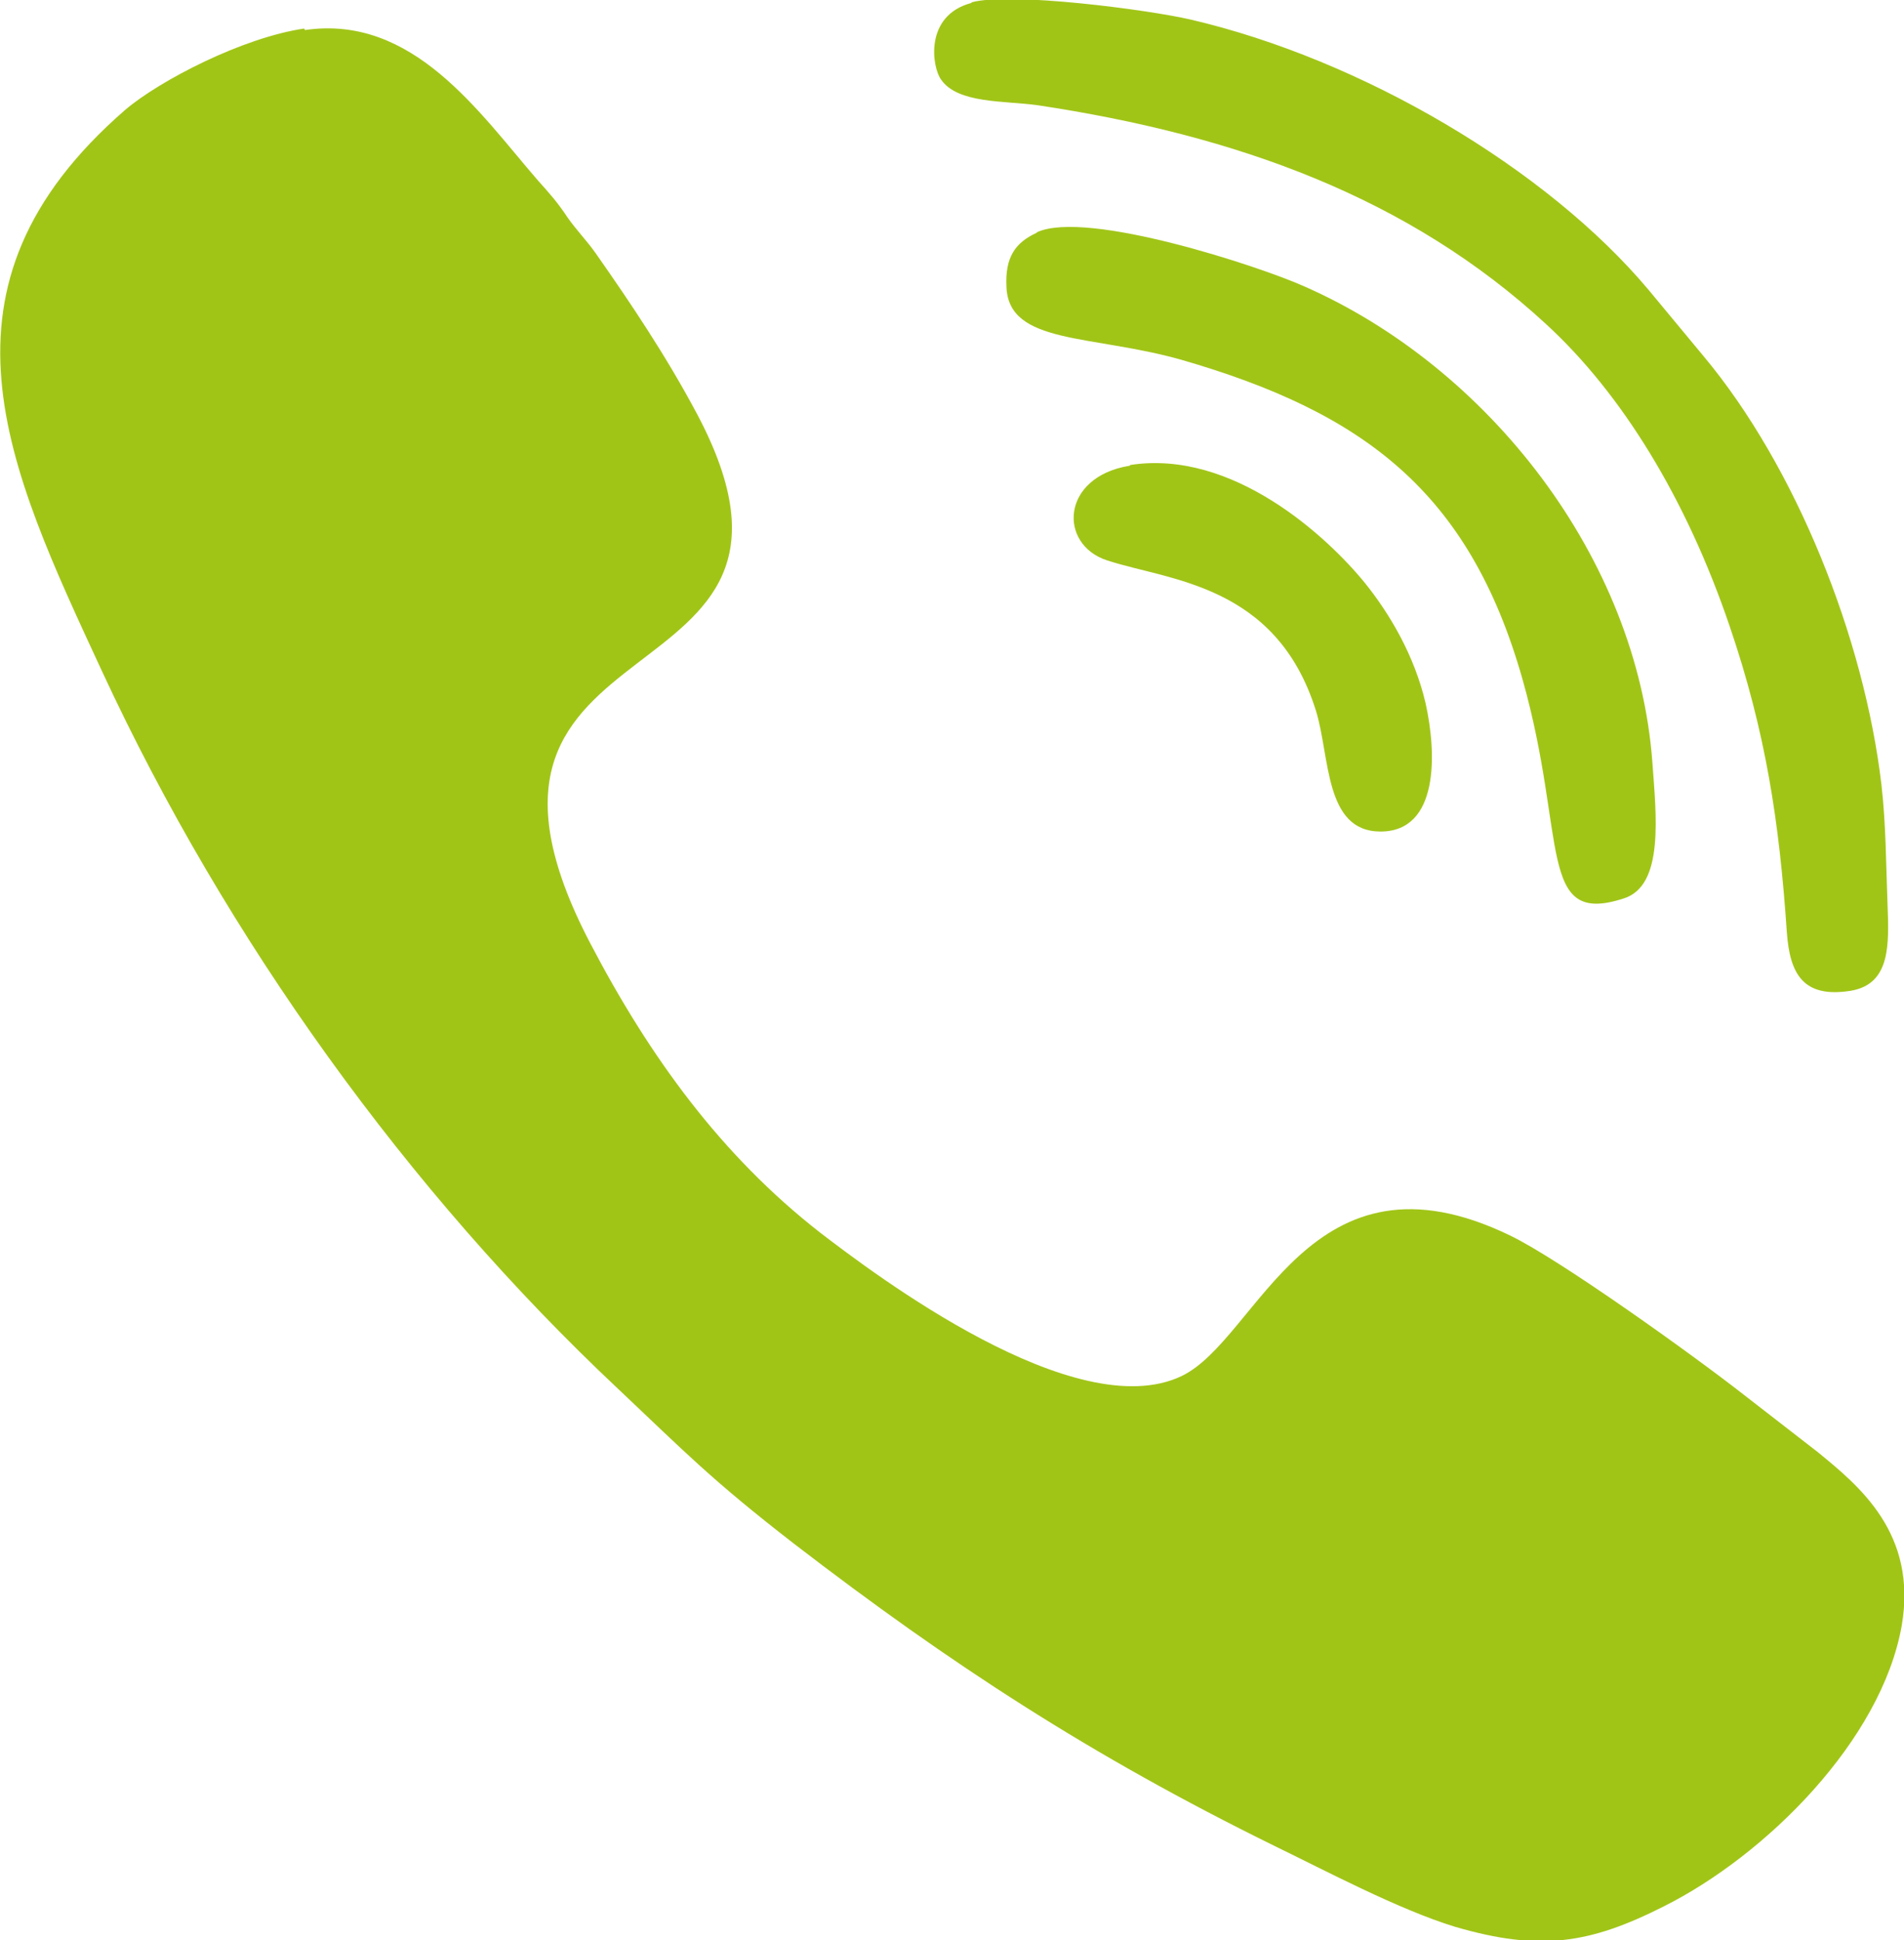 <?xml version="1.0" encoding="UTF-8"?><svg id="Ebene_2" xmlns="http://www.w3.org/2000/svg" viewBox="0 0 25.35 25.83"><defs><style>.cls-1{fill:#a1c517;fill-rule:evenodd;}</style></defs><g id="grid_helpers"><path class="cls-1" d="M4.05.38c-.82.12-1.92.69-2.38,1.08C-1.05,3.82.09,6.2,1.36,8.94c1.65,3.56,4.08,6.93,6.87,9.55.89.84,1.23,1.2,2.34,2.06,2.08,1.6,3.95,2.82,6.39,4.02.68.33,1.66.85,2.41,1.08,1.13.33,1.79.23,2.78-.27,1.36-.68,2.9-2.21,3.17-3.74.21-1.23-.57-1.86-1.12-2.31l-.98-.76c-.69-.54-2.45-1.8-3.11-2.12-2.68-1.3-3.35,1.38-4.38,1.87-1.41.67-4.08-1.35-4.81-1.91-1.32-1.03-2.27-2.34-3.06-3.85-2.36-4.51,3.53-3.07,1.42-7.05-.41-.77-.88-1.47-1.35-2.14-.12-.17-.25-.3-.37-.47-.14-.21-.23-.31-.4-.5-.78-.9-1.66-2.21-3.1-2h0ZM15.04,6.2c-.92.15-.95,1.05-.3,1.26.82.27,2.25.31,2.78,2,.19.61.11,1.61.86,1.61.78,0,.75-1.04.6-1.71-.15-.64-.48-1.19-.8-1.59-.51-.63-1.77-1.79-3.13-1.58h0ZM13.8,3.1c-.28.13-.42.32-.4.72.03.77,1.13.63,2.33.97,2.42.7,3.83,1.75,4.54,4.25.6,2.12.19,3.3,1.35,2.92.54-.17.43-1.11.38-1.81-.2-2.72-2.18-5.26-4.64-6.34-.58-.26-2.88-1.02-3.55-.72h0ZM12.93.04c-.63.17-.52.86-.4,1.02.22.32.84.28,1.28.34,2.66.4,4.95,1.23,6.78,2.92,1,.92,1.86,2.31,2.44,4.02.48,1.41.66,2.6.76,4.07.04.56.22.88.85.78.54-.09.51-.63.49-1.17-.02-.53-.02-1.04-.08-1.57-.23-1.96-1.14-4.24-2.37-5.71l-.73-.88c-1.36-1.62-3.82-3.07-6.1-3.6-.56-.13-2.39-.37-2.91-.23h0Z"/></g></svg>